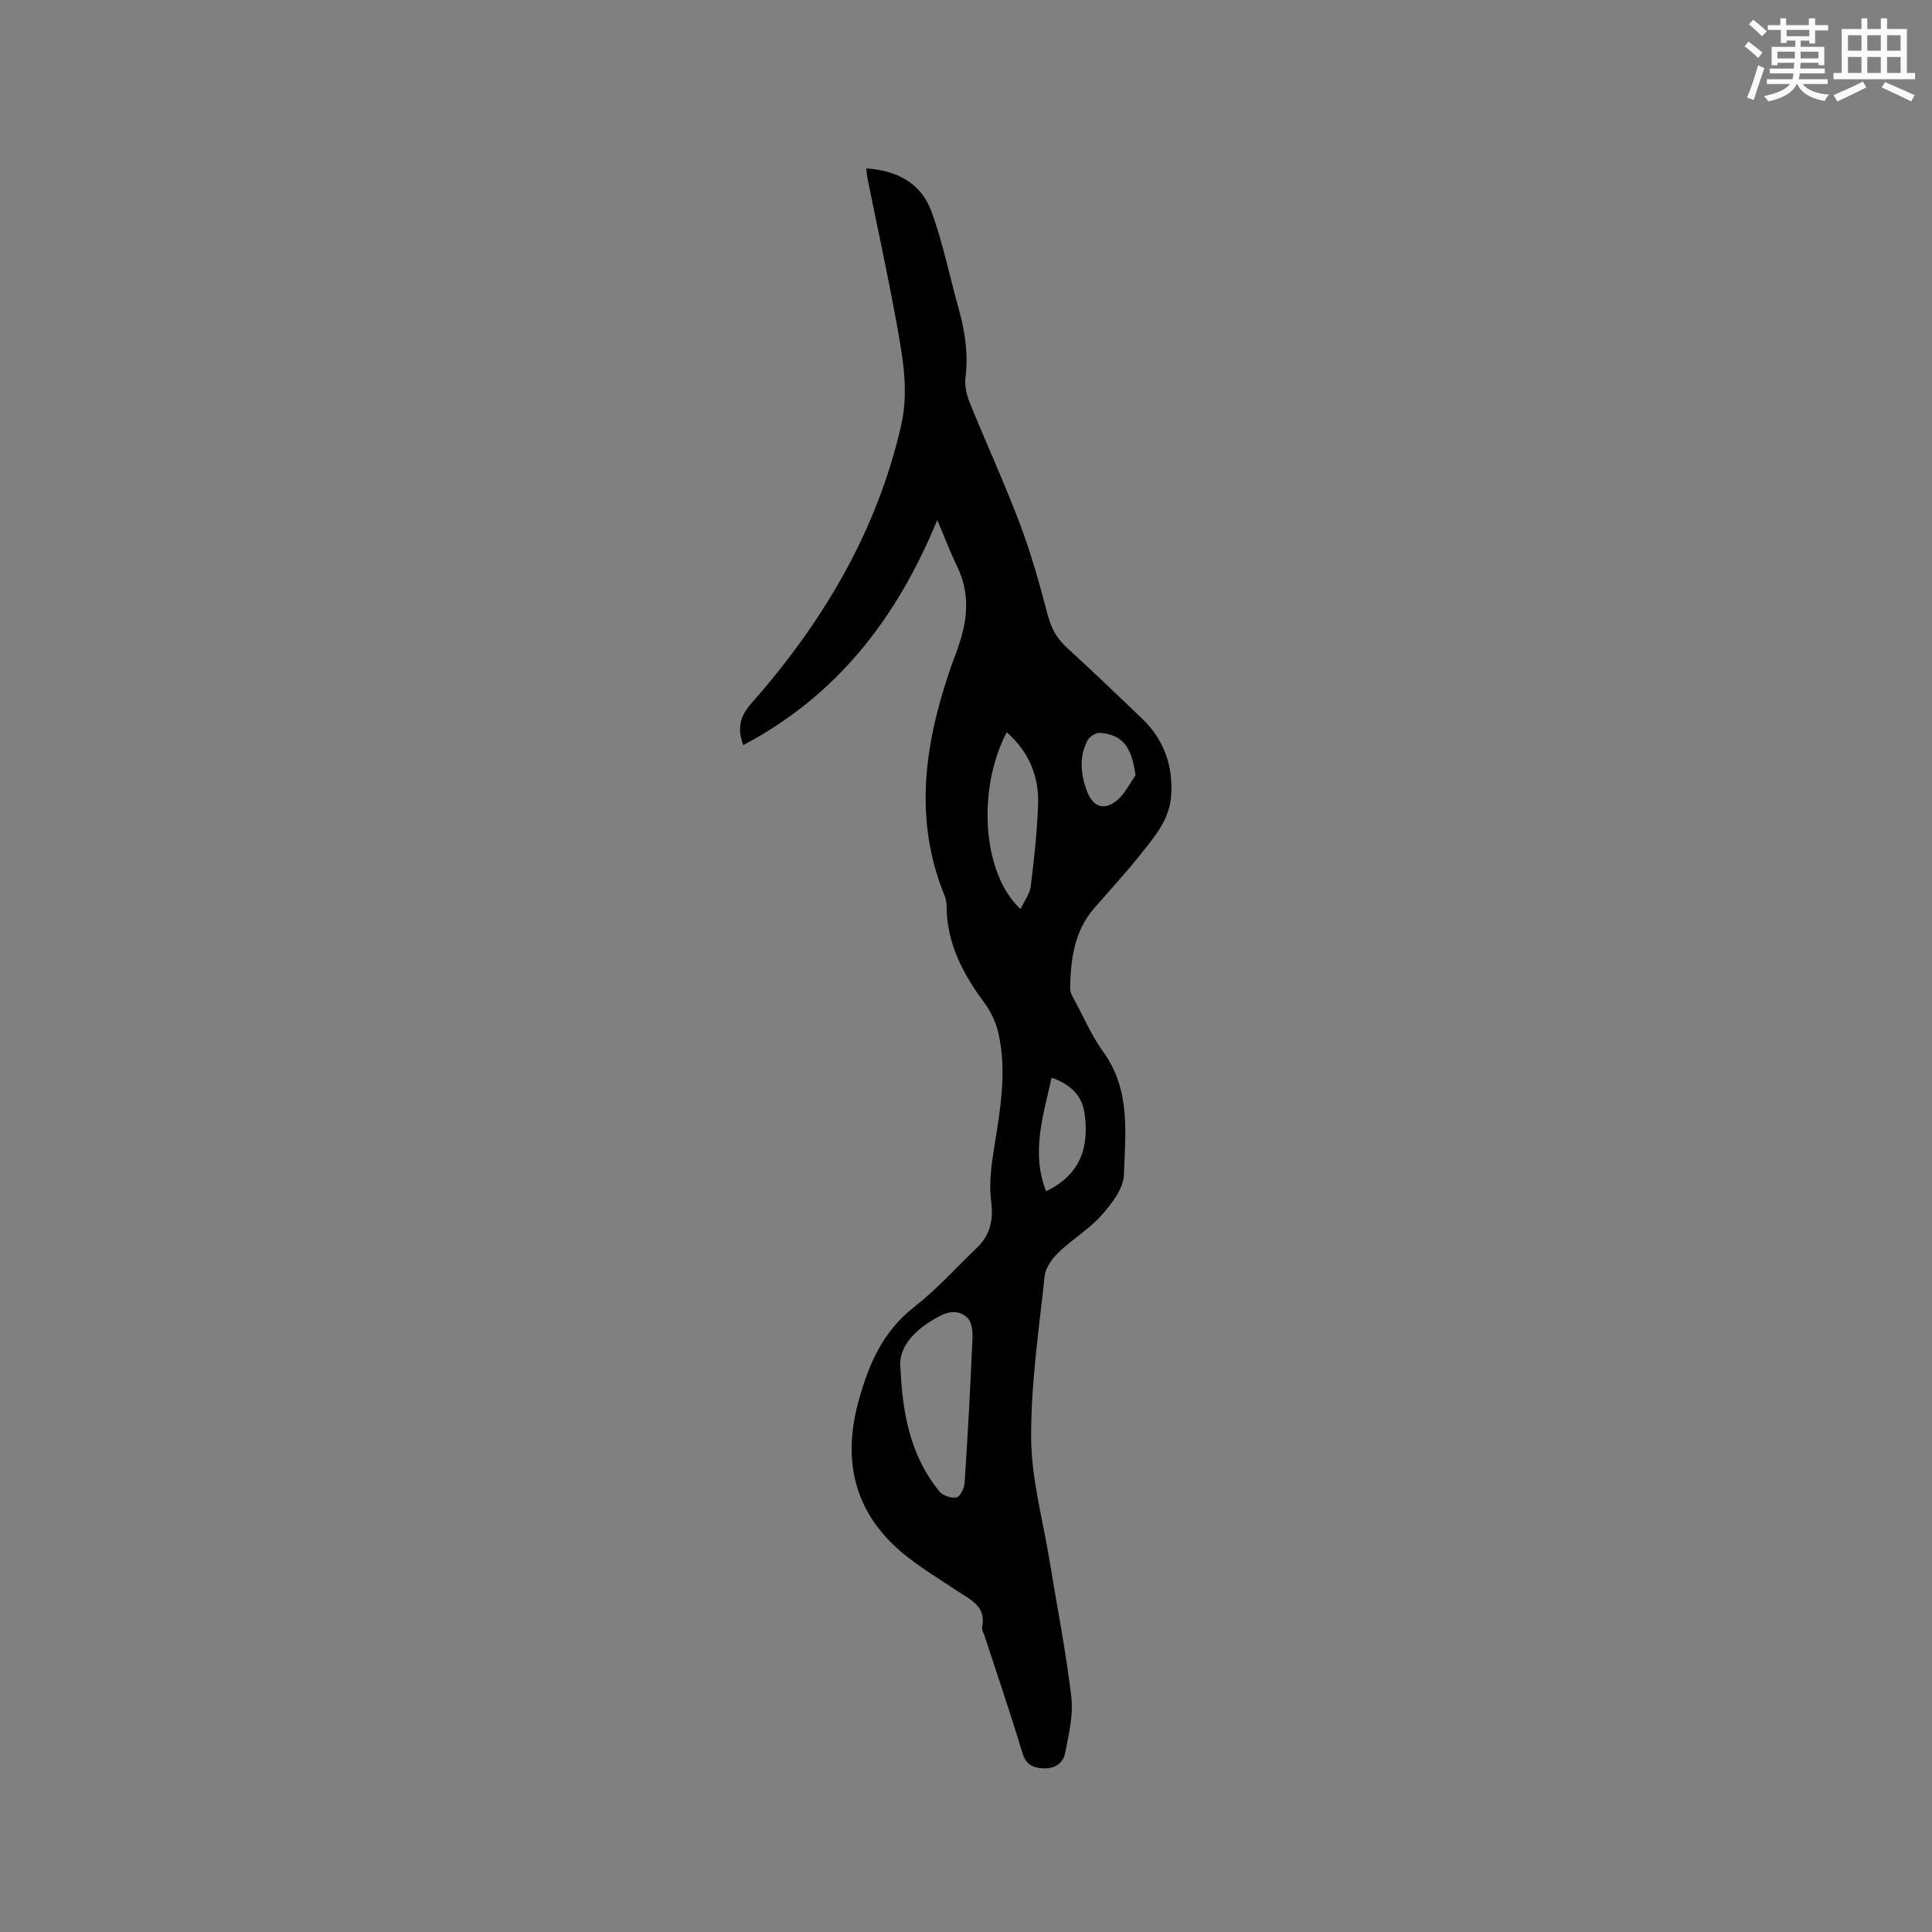 <svg enable-background="new 0 0 400 400" viewBox="0 0 400 400" xmlns="http://www.w3.org/2000/svg"><rect x="0" y="0" width="400" height="400" fill="#808080" stroke="none"/><path d="m194.05 107.66c-8.43 20.53-20.92 36.45-40.17 46.61-1.25-3.45-.76-5.88 1.7-8.67 14.78-16.75 25.97-35.54 31-57.56 1.67-7.3.23-14.58-1.07-21.76-1.78-9.79-3.92-19.52-5.89-29.27-.12-.61-.16-1.23-.27-2.14 6.38.41 11.37 3.07 13.5 8.91 2.41 6.61 3.8 13.59 5.7 20.39 1.29 4.63 1.93 9.26 1.34 14.1-.2 1.68.27 3.58.92 5.19 3.38 8.34 7.15 16.53 10.33 24.94 2.31 6.11 4.08 12.44 5.73 18.76.73 2.8 1.89 5 4.01 6.93 5.24 4.79 10.38 9.7 15.51 14.62 4.56 4.37 6.52 9.73 6.08 16.07-.34 4.91-3.37 8.37-6.16 11.9-3.09 3.9-6.48 7.57-9.75 11.33-4.18 4.8-4.9 10.66-5 16.67-.01.87.58 1.78 1.02 2.61 1.91 3.54 3.52 7.31 5.87 10.54 5.67 7.83 4.54 16.78 4.24 25.42-.1 2.87-2.54 6-4.64 8.36-2.58 2.9-6.06 4.97-8.88 7.68-1.33 1.28-2.69 3.16-2.88 4.89-1.2 11.16-2.87 22.36-2.8 33.54.05 8.48 2.43 16.95 3.81 25.41 1.53 9.41 3.4 18.78 4.51 28.23.44 3.77-.55 7.76-1.28 11.58-.41 2.16-2.24 3.3-4.55 3.18-2.13-.11-3.59-.78-4.32-3.24-2.43-8.11-5.19-16.12-7.81-24.17-.2-.6-.61-1.27-.5-1.82.88-4.39-2.44-5.67-5.24-7.55-4.55-3.05-9.4-5.86-13.28-9.64-8.42-8.22-10.17-18.31-7.08-29.6 2.09-7.62 5-14.4 11.5-19.48 4.66-3.64 8.66-8.11 12.95-12.22 2.81-2.69 3.52-5.79 3-9.76-.48-3.67.07-7.56.67-11.28 1.27-7.77 2.59-15.53.87-23.35-.5-2.26-1.58-4.57-2.96-6.43-4.46-5.99-7.78-12.34-7.8-20.03 0-.72-.16-1.48-.43-2.15-6.34-15.56-4.19-30.94.97-46.25.78-2.31 1.71-4.56 2.41-6.89 1.5-5.02 1.64-9.97-.71-14.85-1.35-2.8-2.47-5.73-4.17-9.75zm-7.6 175.96c.49 10.63 2.64 18.48 8.01 25.14.71.88 2.49 1.49 3.58 1.26.76-.16 1.61-1.92 1.68-3.02.66-10.02 1.19-20.04 1.63-30.07.06-1.38-.17-3.26-1.05-4.09-1.43-1.35-3.3-1.58-5.48-.49-5.65 2.84-9.04 6.8-8.37 11.27zm21.99-132.02c-6.24 11.88-5.03 29.36 2.85 36.61.79-1.7 1.91-3.15 2.11-4.71.7-5.56 1.3-11.16 1.52-16.76.24-5.86-1.78-10.97-6.48-15.14zm8.14 95.04c7.23-3.48 8.97-9.28 7.95-16.22-.55-3.77-3.06-5.97-6.81-7.29-1.74 7.9-4.28 15.49-1.14 23.51zm18.52-86.1c-.81-5.96-2.65-8.4-7.35-8.82-.85-.08-2.22.81-2.63 1.62-1.71 3.39-1.4 6.93-.09 10.42 1.23 3.26 3.46 4.16 6.19 1.98 1.64-1.31 2.61-3.44 3.88-5.2z" fill="#010000"/><g fill="#fafafb"><path d="m361.2 9.6.8-1c.9.7 1.9 1.4 2.9 2.3l-.9 1.1c-1-1-2-1.8-2.8-2.4zm.5 10.6c.9-2.1 1.6-4.3 2.3-6.7.4.2.8.4 1.3.6-.7 2.1-1.5 4.3-2.2 6.6zm.4-15.2.9-.9c1 .8 2 1.6 2.8 2.4l-1 1c-.9-.9-1.8-1.7-2.7-2.5zm12.5-1.2h1.2v1.4h2.7v1.1h-2.7v2.7h-1.2v-.6h-1.8v1.3h4.9v3.8h-1.2v-.5h-3.7c0 .4-.1.9-.1 1.2h5.1v1h-5.2c0 .5-.1.9-.2 1.2h6v1h-5.2c1.1 1.3 2.9 2 5.5 2.2-.4.4-.7.8-.9 1.3-2.9-.5-4.8-1.6-5.7-3.5h-.1c-.8 1.7-2.7 2.9-5.9 3.6-.2-.4-.6-.8-.9-1.1 2.8-.6 4.6-1.4 5.4-2.5h-4.8v-1h5.3c.1-.3.2-.7.2-1.2h-4.9v-1h5c0-.4 0-.8.1-1.2h-3.5v.5h-1.2v-3.8h4.9v-1.3h-1.8v.5h-1.2v-2.7h-2.7v-1h2.6v-1.4h1.2v1.4h4.7v-1.4zm-6.6 8.3h3.6c0-.4 0-.9 0-1.4h-3.6zm1.9-4.6h4.7v-1.3h-4.7zm6.6 3.2h-3.7v1.4h3.7z"/><path d="m385.3 3.8h1.3v2.2h2.8v-2.2h1.3v2.2h4.1v9.1h1.7v1.3h-16.9v-1.3h1.7v-9.1h4.1v-2.2zm.4 13.1.7 1.2c-1.8.9-3.8 1.9-6 2.9-.2-.4-.5-.8-.8-1.3 2.3-1 4.3-1.9 6.1-2.8zm-3.1-6.4h2.8v-3.2h-2.8zm0 4.6h2.8v-3.3h-2.8zm4-4.6h2.8v-3.2h-2.8zm0 4.6h2.8v-3.3h-2.8zm3.7 1.9c2.1.9 4.1 1.8 6.1 2.7l-.7 1.3c-2.2-1.1-4.2-2-6.1-2.9zm3.2-9.7h-2.8v3.2h2.8zm-2.8 7.8h2.8v-3.3h-2.8z"/></g></svg>